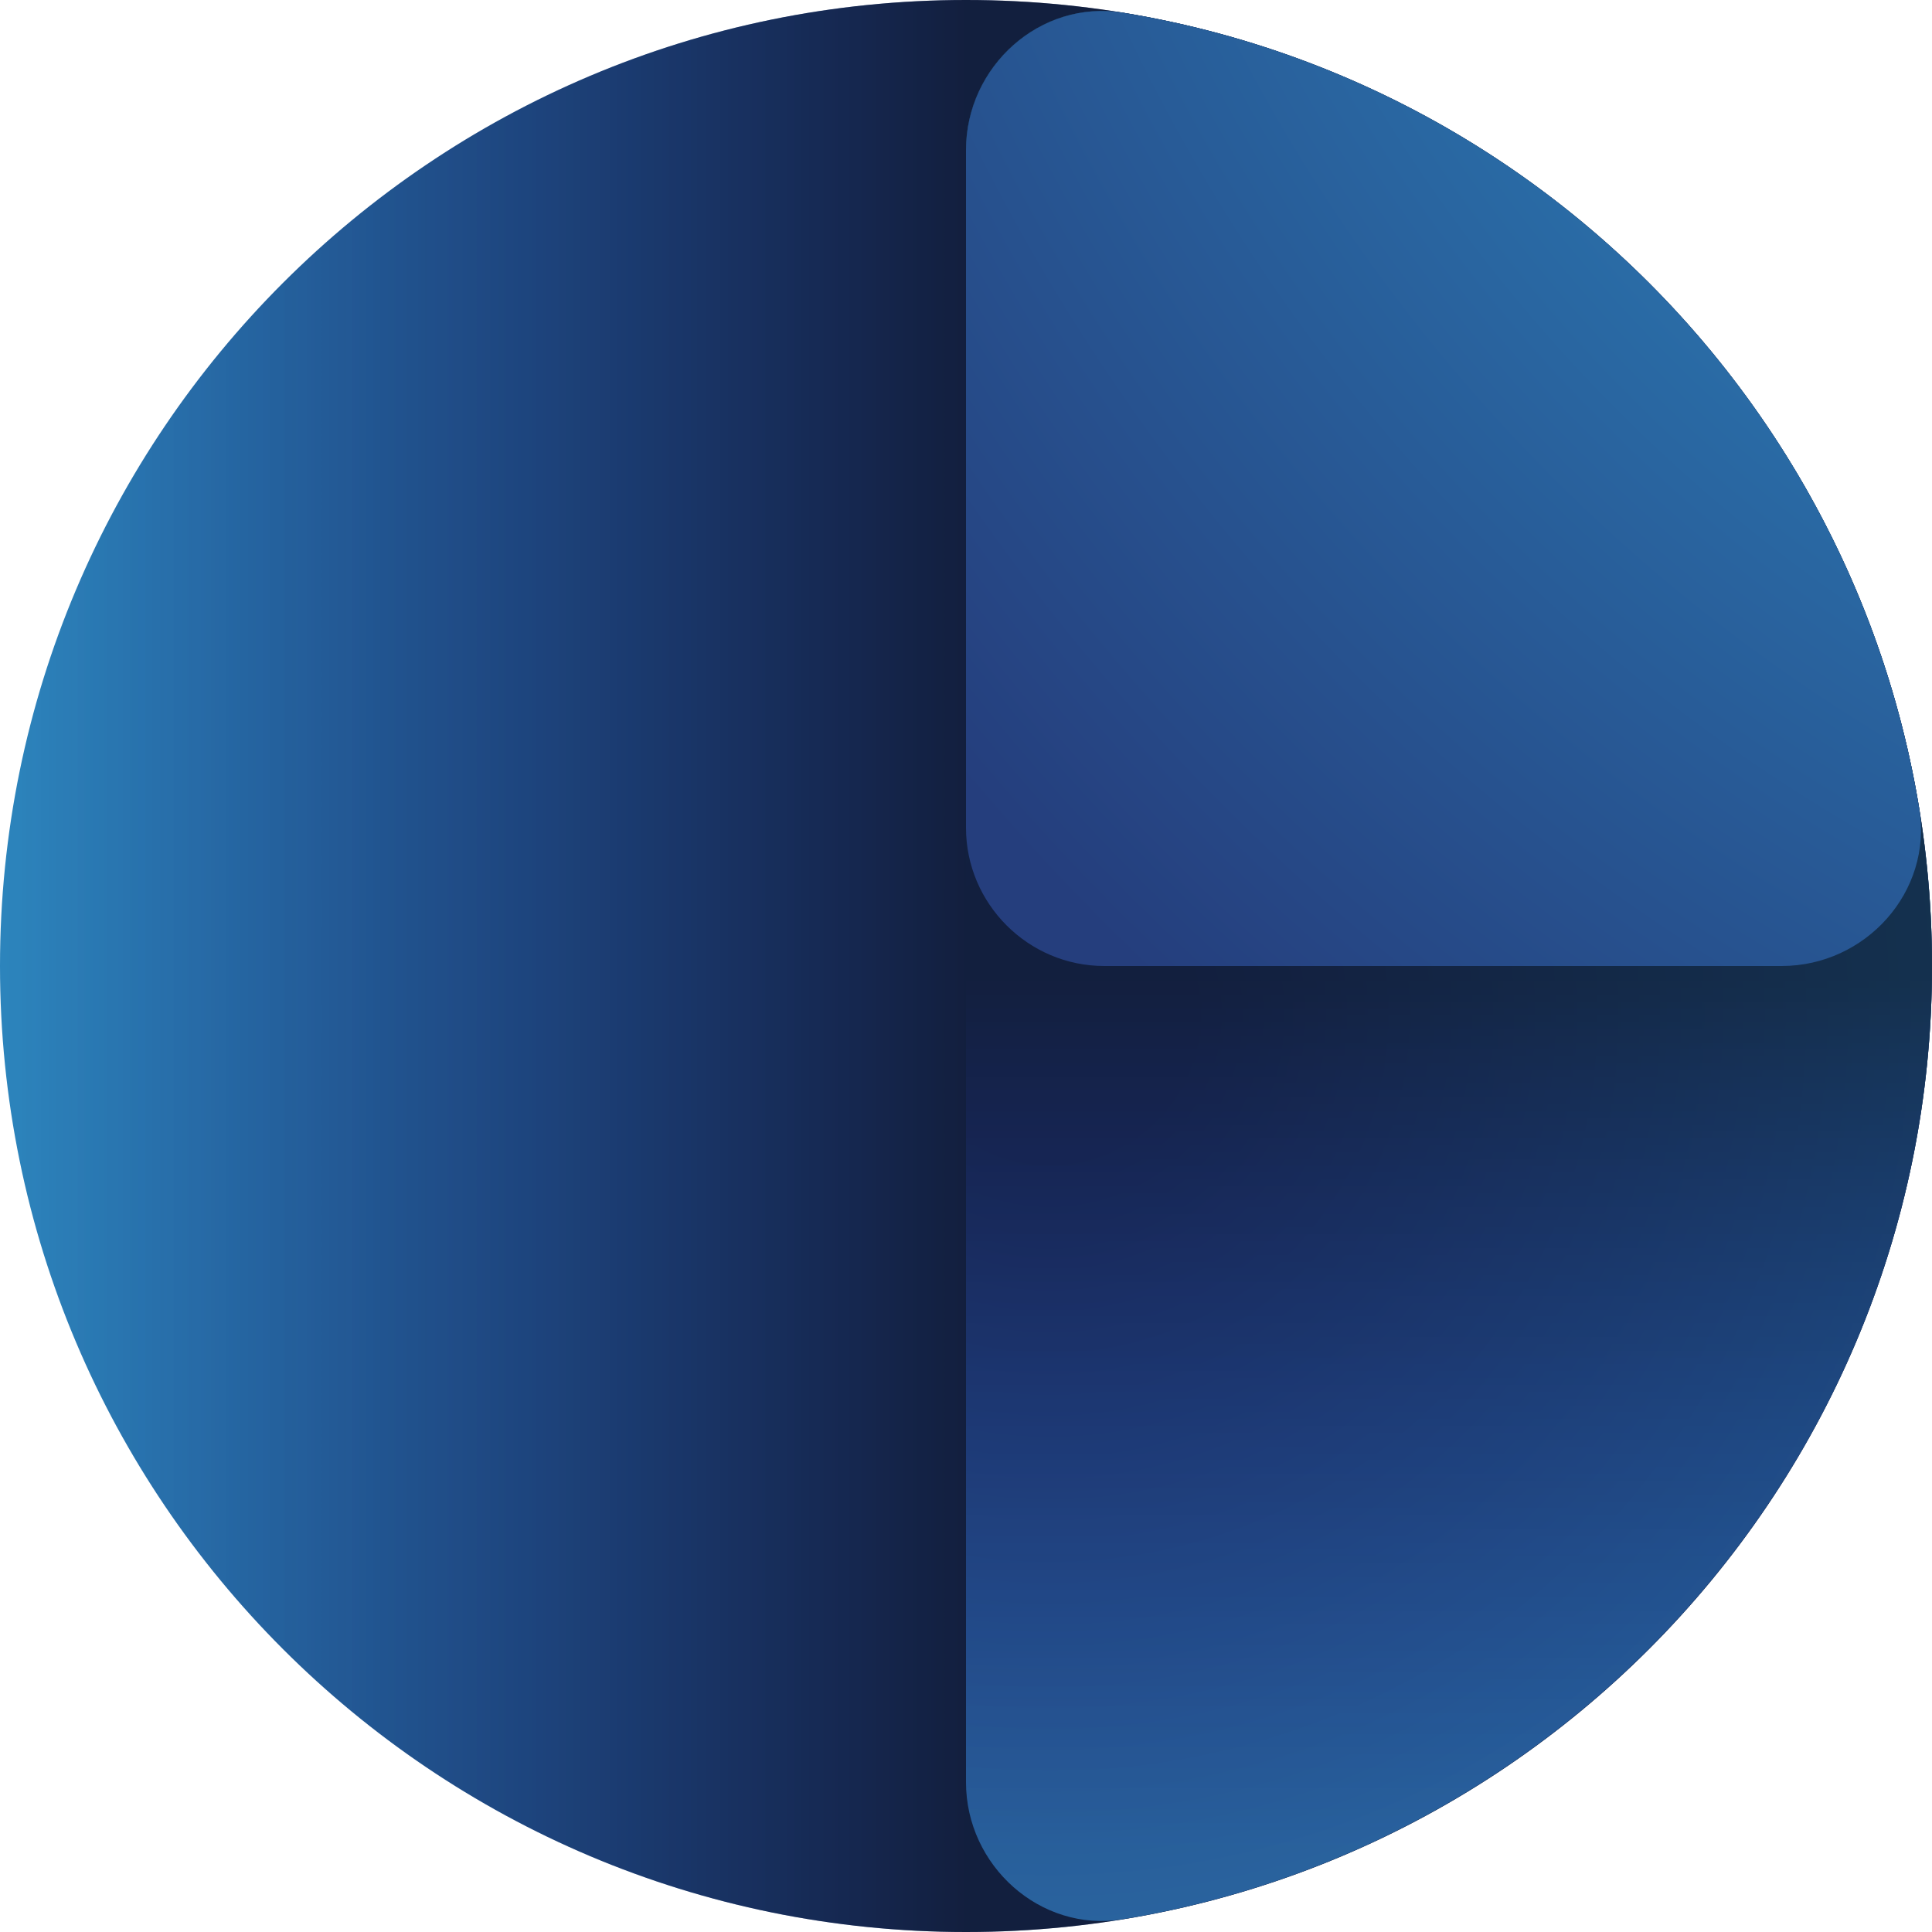 <?xml version="1.0" encoding="UTF-8"?>
<svg xmlns="http://www.w3.org/2000/svg" width="80" height="80" viewBox="0 0 80 80" fill="none">
  <g clip-path="url(#clip0_147_1374)">
    <path d="M40 80C62.091 80 80 62.091 80 40C80 17.909 62.091 0 40 0C17.909 0 0 17.909 0 40C0 62.091 17.909 80 40 80Z" fill="url(#paint0_linear_147_1374)"></path>
    <path d="M40 80C62.091 80 80 62.091 80 40C80 17.909 62.091 0 40 0C17.909 0 0 17.909 0 40C0 62.091 17.909 80 40 80Z" fill="url(#paint1_linear_147_1374)"></path>
    <path d="M40 73.8C40 77.25 43.075 80.025 46.475 79.475C65.475 76.375 80 59.875 80 40C80 20.125 65.475 3.625 46.475 0.525C43.075 -0.025 40 2.75 40 6.2V73.8Z" fill="url(#paint2_radial_147_1374)"></path>
    <path d="M40 73.8C40 77.25 43.075 80.025 46.475 79.475C65.475 76.375 80 59.875 80 40C80 20.125 65.475 3.625 46.475 0.525C43.075 -0.025 40 2.75 40 6.2V73.8Z" fill="url(#paint3_linear_147_1374)"></path>
    <path d="M79.475 33.5C76.725 16.625 63.375 3.275 46.5 0.525C43.075 -0.025 40 2.75 40 6.225V34.275C40 37.425 42.575 40 45.725 40H73.775C77.25 40 80.025 36.925 79.475 33.5Z" fill="url(#paint4_radial_147_1374)"></path>
  </g>
  <defs>
    <linearGradient id="paint0_linear_147_1374" x1="39.975" y1="40" x2="-33.025" y2="40" gradientUnits="userSpaceOnUse">
      <stop stop-color="#253E7D"></stop>
      <stop offset="1" stop-color="#32BEF0"></stop>
    </linearGradient>
    <linearGradient id="paint1_linear_147_1374" x1="39.925" y1="40" x2="0.95" y2="40" gradientUnits="userSpaceOnUse">
      <stop stop-opacity="0.5"></stop>
      <stop offset="1" stop-color="#000066" stop-opacity="0"></stop>
    </linearGradient>
    <radialGradient id="paint2_radial_147_1374" cx="0" cy="0" r="1" gradientUnits="userSpaceOnUse" gradientTransform="translate(43.225 42.025) scale(118.225 118.225)">
      <stop offset="0.05" stop-color="#253E7D"></stop>
      <stop offset="1" stop-color="#32BEF0"></stop>
    </radialGradient>
    <linearGradient id="paint3_linear_147_1374" x1="60" y1="40.625" x2="60" y2="76.75" gradientUnits="userSpaceOnUse">
      <stop stop-opacity="0.5"></stop>
      <stop offset="1" stop-color="#000066" stop-opacity="0"></stop>
    </linearGradient>
    <radialGradient id="paint4_radial_147_1374" cx="0" cy="0" r="1" gradientUnits="userSpaceOnUse" gradientTransform="translate(114.95 -30.9) scale(104.35 104.35)">
      <stop stop-color="#32BEF0"></stop>
      <stop offset="0.94" stop-color="#253E7D"></stop>
    </radialGradient>
    <clipPath id="clip0_147_1374">
      <rect width="80" height="80" fill="white"></rect>
    </clipPath>
  </defs>
</svg>
